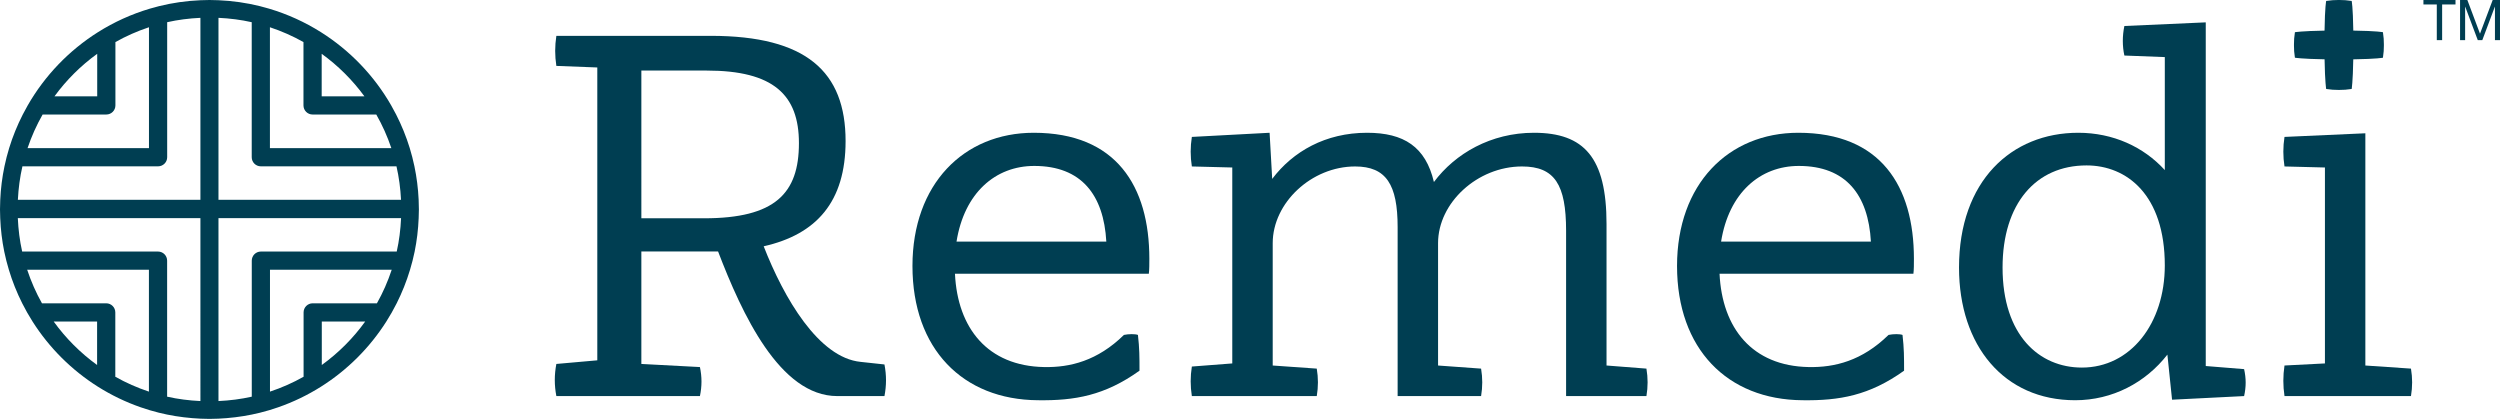 <?xml version="1.0" encoding="iso-8859-1"?>
<!-- Generator: Adobe Illustrator 24.0.1, SVG Export Plug-In . SVG Version: 6.00 Build 0)  -->
<svg version="1.1" xmlns="http://www.w3.org/2000/svg" xmlns:xlink="http://www.w3.org/1999/xlink" x="0px" y="0px"
	 viewBox="0 0 518.569 86.89" style="enable-background:new 0 0 518.569 86.89;" xml:space="preserve">
<g id="Layer_1">
</g>
<g id="Copy_x2F_Art">
	<g>
		<g>
			<path style="fill:#003e52;" d="M502.686,0.932V0h6.653v0.932h-2.773V8.32h-1.108V0.932H502.686z"/>
			<path style="fill:#003e52;" d="M511.798,0l2.622,6.991L517.054,0h1.516v8.32h-1.049V1.398h-0.023l-2.598,6.922h-0.943l-2.6-6.922
				h-0.023V8.32h-1.049V0H511.798z"/>
		</g>
		<g>
			<g>
				<path style="fill:#003e52;" d="M178.516,75.063c-8.708-0.86-15.912-13.225-20.105-23.976
					c10.966-2.473,16.987-9.247,16.987-21.826c0-14.408-8.171-21.826-27.955-21.826h-32.04c-0.323,2.15-0.323,4.086,0,6.236
					l8.494,0.323V74.74l-8.494,0.753c-0.43,2.257-0.43,4.408,0,6.666h29.782c0.43-2.043,0.43-3.978,0-6.021l-12.15-0.645V52.161
					h14.085h1.828c4.945,12.902,12.794,29.998,24.729,29.998h9.785c0.429-2.257,0.429-4.301,0-6.559L178.516,75.063z M146.046,45.28
					h-13.01V14.637h13.547c13.87,0,19.138,5.053,19.138,15.052C165.722,40.119,160.776,45.28,146.046,45.28z"/>
				<path style="fill:#003e52;" d="M214.428,27.54c-14.515,0-25.159,10.644-25.159,27.632c0,17.203,10.429,27.74,26.019,27.847
					c7.634,0.108,13.87-0.968,21.074-6.129c0-2.796,0-4.623-0.323-7.419c-0.538-0.214-1.935-0.214-2.903,0
					c-5.484,5.376-11.182,6.774-16.558,6.667c-11.719-0.215-17.956-8.064-18.493-19.354h40.212c0.108-0.752,0.108-2.15,0.108-3.118
					C238.405,38.615,231.524,27.54,214.428,27.54z M198.408,50.118c1.613-10.107,8.064-15.698,16.128-15.698
					c9.784,0,14.407,6.021,14.945,15.698H198.408z"/>
				<path style="fill:#003e52;" d="M333.238,75.815V46.463c0-13.762-4.624-18.923-15.053-18.923
					c-8.924,0-16.342,4.301-20.751,10.214c-1.72-7.311-6.236-10.214-13.87-10.214c-8.601,0-15.375,3.871-19.676,9.569l-0.538-9.569
					l-16.128,0.86c-0.323,2.043-0.323,4.086,0,6.129l8.386,0.215v40.642l-8.386,0.645c-0.323,2.043-0.323,4.086,0,6.129h25.912
					c0.322-1.935,0.322-3.763,0-5.698l-9.139-0.645V50.441c0-8.387,8.064-15.913,17.095-15.913c6.452,0,8.817,3.763,8.817,12.58
					v35.051h17.311c0.322-1.935,0.322-3.763,0-5.698l-8.924-0.645V50.441c0-8.387,8.171-15.913,17.418-15.913
					c6.774,0,9.139,3.763,9.139,13.332v34.298h16.665c0.323-1.935,0.323-3.763,0-5.698L333.238,75.815z"/>
				<path style="fill:#003e52;" d="M373.023,27.54c-14.515,0-25.159,10.644-25.159,27.632c0,17.203,10.429,27.74,26.019,27.847
					c7.634,0.108,13.87-0.968,21.074-6.129c0-2.796,0-4.623-0.323-7.419c-0.538-0.214-1.935-0.214-2.903,0
					c-5.484,5.376-11.182,6.774-16.558,6.667c-11.719-0.215-17.956-8.064-18.493-19.354h40.212c0.108-0.752,0.108-2.15,0.108-3.118
					C396.999,38.615,390.118,27.54,373.023,27.54z M357.002,50.118c1.613-10.107,8.064-15.698,16.128-15.698
					c9.784,0,14.408,6.021,14.945,15.698H357.002z"/>
				<path style="fill:#003e52;" d="M457.534,75.923V4.639l-16.88,0.753c-0.43,2.043-0.43,4.193,0,6.129l8.386,0.322v23.439
					c-4.408-4.838-10.751-7.741-17.956-7.741c-13.87,0-24.729,9.999-24.729,27.955c0,16.235,9.354,27.524,24.084,27.524
					c7.741,0,14.622-3.655,19.138-9.462l0.968,9.354l14.945-0.753c0.43-1.935,0.43-3.655,0-5.591L457.534,75.923z M431.837,76.245
					c-8.817,0-16.45-6.666-16.45-20.751c0-13.225,6.881-21.182,17.418-21.182c8.387,0,16.235,6.129,16.235,20.751
					C449.039,67.106,441.943,76.245,431.837,76.245z"/>
				<path style="fill:#003e52;" d="M500.102,76.461l-9.462-0.645V27.647L473.868,28.4c-0.322,2.043-0.322,4.086,0,6.129l8.387,0.215
					v40.642l-8.387,0.43c-0.322,2.15-0.322,4.193,0,6.343h26.234C500.424,80.224,500.424,78.396,500.102,76.461z"/>
				<path style="fill:#003e52;" d="M476.013,11.841c0.006,0.043,0.008,0.086,0.014,0.129c0,0,1.369,0.25,6.155,0.332
					c0.081,4.786,0.331,6.154,0.331,6.154c0.043,0.007,0.086,0.008,0.129,0.014c0.807,0.128,1.594,0.189,2.38,0.182
					c0.045,0,0.09-0.004,0.135-0.004c0.045,0,0.09,0.004,0.135,0.004c0.786,0.007,1.573-0.054,2.38-0.182
					c0.043-0.006,0.086-0.008,0.129-0.014c0,0,0.25-1.367,0.332-6.148c5.021-0.075,6.155-0.338,6.155-0.338
					c0.007-0.043,0.008-0.086,0.014-0.129c0.127-0.807,0.189-1.593,0.181-2.38c0.001-0.045-0.004-0.09-0.004-0.135
					c0-0.044,0.005-0.09,0.004-0.135c0.008-0.786-0.054-1.573-0.181-2.38c-0.006-0.043-0.008-0.085-0.014-0.129
					c0,0-1.133-0.263-6.148-0.337c-0.074-5.016-0.338-6.149-0.338-6.149c-0.043-0.006-0.086-0.008-0.129-0.014
					c-0.807-0.128-1.593-0.189-2.38-0.182c-0.045,0-0.09,0.004-0.135,0.004c-0.044,0-0.09-0.004-0.135-0.004
					c-0.786-0.007-1.573,0.054-2.38,0.182c-0.043,0.006-0.086,0.008-0.129,0.014c0,0-0.264,1.134-0.338,6.155
					c-4.781,0.082-6.148,0.331-6.148,0.331c-0.006,0.044-0.008,0.086-0.014,0.129c-0.128,0.807-0.189,1.594-0.182,2.38
					c0,0.044,0.004,0.09,0.004,0.135c0,0.046-0.004,0.09-0.004,0.135C475.824,10.248,475.885,11.034,476.013,11.841z"/>
			</g>
			<path style="fill:#003e52;" d="M86.839,41.442c-0.108-2.368-0.404-4.686-0.875-6.94c-0.002-0.008-0.004-0.016-0.005-0.024
				c-0.267-1.269-0.588-2.517-0.962-3.742c-0.001-0.004-0.002-0.007-0.003-0.011c-0.741-2.422-1.694-4.749-2.826-6.971
				c0-0.001-0.001-0.001-0.001-0.002c-0.33-0.648-0.675-1.285-1.036-1.913c-0.002-0.002-0.003-0.005-0.004-0.007
				c-3.542-6.162-8.548-11.371-14.548-15.154c-0.005-0.003-0.009-0.006-0.014-0.009c-3.306-2.083-6.91-3.732-10.737-4.868
				c-0.014-0.004-0.027-0.008-0.04-0.012c-0.619-0.183-1.243-0.355-1.873-0.511c-0.001,0-0.002-0.001-0.002-0.001
				c-2.776-0.687-5.656-1.107-8.613-1.231C44.684,0.018,44.067,0,43.445,0c-0.622,0-1.239,0.018-1.854,0.047
				c-2.957,0.124-5.837,0.544-8.613,1.231c-0.001,0-0.002,0-0.002,0.001c-0.63,0.156-1.254,0.328-1.873,0.511
				c-0.013,0.004-0.027,0.007-0.04,0.012c-3.827,1.136-7.431,2.785-10.737,4.868c-0.005,0.003-0.009,0.006-0.014,0.009
				c-6,3.784-11.006,8.992-14.548,15.154c-0.002,0.002-0.003,0.004-0.004,0.007c-0.361,0.628-0.706,1.266-1.036,1.913
				c0,0.001-0.001,0.001-0.001,0.002c-1.132,2.222-2.085,4.549-2.826,6.971c-0.001,0.004-0.002,0.007-0.003,0.011
				c-0.374,1.225-0.696,2.474-0.962,3.742c-0.002,0.008-0.004,0.015-0.005,0.024c-0.472,2.254-0.768,4.572-0.875,6.94
				C0.02,42.106,0,42.773,0,43.445c0,0.605,0.021,1.205,0.046,1.804c0.097,2.362,0.374,4.678,0.833,6.929c0,0.001,0,0.001,0,0.001
				C0.964,52.593,1.066,53,1.162,53.41c0.055,0.228,0.101,0.459,0.158,0.685c0.156,0.621,0.33,1.235,0.513,1.844
				c0.002,0.005,0.003,0.01,0.004,0.015c0.725,2.416,1.657,4.741,2.772,6.959c0.001,0.001,0.001,0.001,0.001,0.002
				c0.325,0.648,0.666,1.285,1.023,1.914c0.001,0.002,0.003,0.004,0.004,0.006c0.356,0.628,0.727,1.246,1.113,1.854
				C6.749,66.69,6.749,66.69,6.75,66.69c3.456,5.444,8.086,10.064,13.539,13.507c0.005,0.003,0.009,0.006,0.014,0.009
				c2.768,1.746,5.745,3.187,8.887,4.278v0c0.003,0.001,0.006,0.002,0.009,0.003c0.611,0.212,1.227,0.412,1.849,0.597
				c0.019,0.006,0.038,0.01,0.056,0.016c0.614,0.182,1.233,0.353,1.859,0.508c0.001,0.001,0.003,0.001,0.004,0.001v0
				c2.239,0.555,4.547,0.93,6.907,1.122c0.004,0,0.008,0.001,0.012,0.001c0.566,0.046,1.132,0.086,1.704,0.11
				c0.615,0.029,1.233,0.047,1.855,0.047c0.622,0,1.24-0.018,1.855-0.047c0.571-0.024,1.138-0.064,1.704-0.11
				c0.004,0,0.008-0.001,0.012-0.001c2.361-0.193,4.668-0.568,6.907-1.122v0c0.001,0,0.003-0.001,0.004-0.001
				c0.625-0.155,1.244-0.326,1.859-0.508c0.018-0.005,0.037-0.01,0.056-0.016c0.622-0.185,1.238-0.385,1.849-0.597
				c0.003-0.001,0.006-0.002,0.009-0.003v0c3.143-1.091,6.119-2.532,8.887-4.278c0.005-0.003,0.009-0.006,0.014-0.009
				c5.453-3.443,10.083-8.063,13.539-13.507c0.001-0.001,0.001-0.001,0.001-0.001c0.386-0.608,0.757-1.226,1.113-1.854
				c0.001-0.002,0.003-0.004,0.004-0.006c0.356-0.628,0.697-1.266,1.023-1.914c0.001-0.001,0.001-0.001,0.001-0.002
				c1.115-2.219,2.046-4.543,2.772-6.959c0.002-0.005,0.003-0.01,0.004-0.015c0.183-0.609,0.356-1.223,0.513-1.844
				c0.058-0.226,0.104-0.457,0.158-0.685c0.096-0.41,0.198-0.817,0.283-1.231c0-0.001,0-0.001,0-0.001
				c0.46-2.251,0.737-4.566,0.833-6.929c0.025-0.599,0.046-1.199,0.046-1.804C86.89,42.773,86.87,42.106,86.839,41.442z
				 M20.164,11.162v8.815h-8.862C13.778,16.592,16.765,13.617,20.164,11.162z M8.84,23.753h13.213c1.043,0,1.888-0.845,1.888-1.888
				V8.726c2.199-1.238,4.527-2.267,6.959-3.074v25.073H5.716C6.539,28.286,7.584,25.955,8.84,23.753z M4.65,34.501h28.139
				c1.043,0,1.888-0.845,1.888-1.888V4.605C36.91,4.103,39.215,3.81,41.572,3.7v37.741H3.707C3.825,39.067,4.134,36.748,4.65,34.501
				z M20.141,75.71c-3.465-2.507-6.505-5.55-9.006-9.02h9.006V75.71z M30.889,81.234c-2.437-0.81-4.768-1.842-6.971-3.084V64.802
				c0-1.043-0.846-1.888-1.888-1.888H8.705c-1.235-2.199-2.261-4.527-3.065-6.959h25.25V81.234z M41.573,83.189
				c-2.361-0.11-4.671-0.404-6.907-0.908V54.066c0-1.043-0.846-1.888-1.889-1.888H4.596c-0.503-2.243-0.793-4.56-0.899-6.929h37.876
				V83.189z M66.726,11.162c3.4,2.456,6.387,5.431,8.862,8.815h-8.862V11.162z M55.989,5.652c2.433,0.808,4.76,1.837,6.959,3.074
				v13.139c0,1.043,0.845,1.888,1.888,1.888H78.05c1.256,2.201,2.301,4.532,3.124,6.971H55.989V5.652z M45.318,3.7
				c2.357,0.11,4.663,0.402,6.895,0.905v28.008c0,1.043,0.845,1.888,1.888,1.888H82.24c0.516,2.247,0.825,4.566,0.943,6.94H45.318
				V3.7z M66.749,75.71v-9.02h9.006C73.254,70.16,70.214,73.203,66.749,75.71z M78.186,62.913H64.86
				c-1.043,0-1.888,0.846-1.888,1.888v13.348c-2.203,1.242-4.534,2.275-6.971,3.084V55.954h25.25
				C80.447,58.386,79.421,60.714,78.186,62.913z M82.294,52.178H54.113c-1.043,0-1.889,0.845-1.889,1.888v28.216
				c-2.236,0.503-4.546,0.798-6.907,0.908v-37.94h37.876C83.087,47.618,82.797,49.934,82.294,52.178z"/>
		</g>
	</g>
</g>
</svg>

